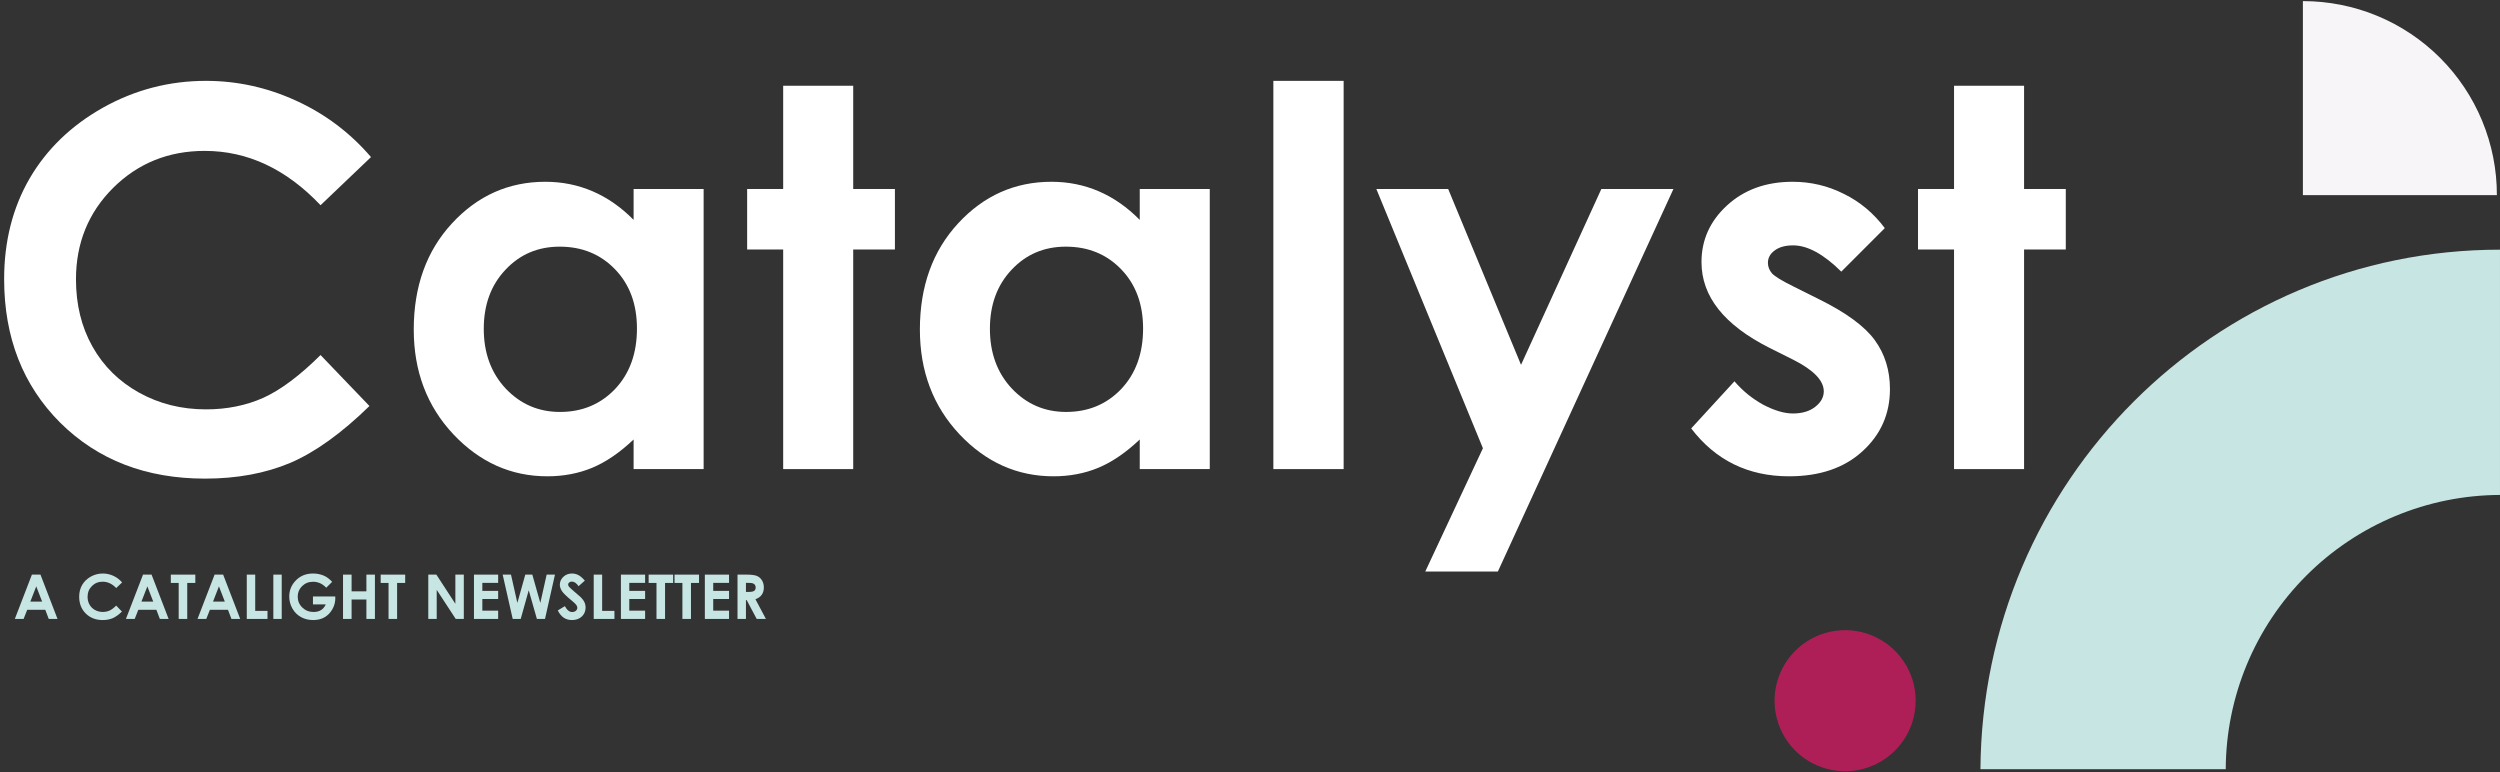 <?xml version="1.0" encoding="UTF-8"?> <svg xmlns="http://www.w3.org/2000/svg" width="246" height="76" viewBox="0 0 246 76" fill="none"><rect x="0" y="0" width="246" height="76" fill="#333333" stroke="none"/><g id="Group 1824"><g id="A Catalight Newsletter"><path d="M3.14 56.542H3.982L5.66 60.903H4.797L4.456 60.005H2.677L2.322 60.903H1.459L3.14 56.542ZM3.567 57.698L2.986 59.196H4.145L3.567 57.698Z" fill="#C6E5E3"></path><path d="M12.015 57.31L11.434 57.864C11.039 57.447 10.595 57.239 10.1 57.239C9.683 57.239 9.332 57.381 9.045 57.666C8.76 57.95 8.618 58.301 8.618 58.718C8.618 59.009 8.681 59.267 8.808 59.492C8.934 59.717 9.113 59.894 9.344 60.023C9.576 60.151 9.833 60.215 10.115 60.215C10.356 60.215 10.577 60.171 10.776 60.082C10.976 59.991 11.195 59.827 11.434 59.59L11.998 60.177C11.675 60.491 11.371 60.709 11.085 60.832C10.798 60.952 10.471 61.013 10.103 61.013C9.425 61.013 8.87 60.798 8.437 60.369C8.007 59.939 7.791 59.387 7.791 58.715C7.791 58.281 7.889 57.894 8.085 57.556C8.282 57.218 8.564 56.947 8.929 56.741C9.297 56.535 9.692 56.433 10.115 56.433C10.475 56.433 10.821 56.509 11.153 56.661C11.487 56.813 11.774 57.029 12.015 57.31Z" fill="#C6E5E3"></path><path d="M14.073 56.542H14.915L16.593 60.903H15.73L15.389 60.005H13.61L13.255 60.903H12.392L14.073 56.542ZM14.5 57.698L13.919 59.196H15.078L14.5 57.698Z" fill="#C6E5E3"></path><path d="M16.809 56.542H19.219V57.361H18.425V60.903H17.583V57.361H16.809V56.542Z" fill="#C6E5E3"></path><path d="M21.116 56.542H21.958L23.636 60.903H22.773L22.433 60.005H20.654L20.298 60.903H19.436L21.116 56.542ZM21.543 57.698L20.962 59.196H22.121L21.543 57.698Z" fill="#C6E5E3"></path><path d="M24.282 56.542H25.113V60.111H26.322V60.903H24.282V56.542Z" fill="#C6E5E3"></path><path d="M26.897 56.542H27.721V60.903H26.897V56.542Z" fill="#C6E5E3"></path><path d="M32.684 57.254L32.1 57.832C31.73 57.441 31.299 57.245 30.807 57.245C30.378 57.245 30.019 57.387 29.728 57.672C29.44 57.956 29.295 58.302 29.295 58.709C29.295 59.13 29.446 59.487 29.746 59.779C30.046 60.072 30.417 60.218 30.858 60.218C31.144 60.218 31.385 60.158 31.581 60.037C31.779 59.917 31.938 59.728 32.058 59.471H30.795V58.691H32.989L32.995 58.875C32.995 59.257 32.896 59.618 32.699 59.96C32.501 60.302 32.245 60.563 31.931 60.743C31.616 60.923 31.248 61.013 30.825 61.013C30.372 61.013 29.968 60.915 29.613 60.719C29.259 60.522 28.978 60.241 28.771 59.877C28.565 59.514 28.462 59.121 28.462 58.7C28.462 58.123 28.653 57.621 29.035 57.194C29.487 56.687 30.076 56.433 30.801 56.433C31.181 56.433 31.535 56.503 31.866 56.643C32.144 56.762 32.417 56.965 32.684 57.254Z" fill="#C6E5E3"></path><path d="M33.754 56.542H34.596V58.188H36.054V56.542H36.893V60.903H36.054V58.991H34.596V60.903H33.754V56.542Z" fill="#C6E5E3"></path><path d="M37.459 56.542H39.87V57.361H39.075V60.903H38.233V57.361H37.459V56.542Z" fill="#C6E5E3"></path><path d="M42.143 56.542H42.938L44.808 59.412V56.542H45.639V60.903H44.841L42.973 58.042V60.903H42.143V56.542Z" fill="#C6E5E3"></path><path d="M46.638 56.542H49.018V57.355H47.462V58.143H49.018V58.941H47.462V60.088H49.018V60.903H46.638V56.542Z" fill="#C6E5E3"></path><path d="M49.463 56.542H50.281L50.909 59.326L51.689 56.542H52.38L53.168 59.326L53.791 56.542H54.609L53.628 60.903H52.83L52.027 58.084L51.238 60.903H50.45L49.463 56.542Z" fill="#C6E5E3"></path><path d="M57.547 57.135L56.933 57.678C56.718 57.377 56.498 57.227 56.275 57.227C56.166 57.227 56.077 57.257 56.008 57.316C55.939 57.373 55.904 57.439 55.904 57.512C55.904 57.585 55.929 57.654 55.978 57.719C56.046 57.806 56.248 57.993 56.586 58.279C56.903 58.544 57.094 58.711 57.161 58.781C57.329 58.95 57.448 59.114 57.517 59.27C57.588 59.424 57.624 59.593 57.624 59.776C57.624 60.134 57.5 60.43 57.253 60.663C57.006 60.896 56.684 61.013 56.287 61.013C55.977 61.013 55.706 60.937 55.475 60.785C55.245 60.632 55.049 60.393 54.885 60.067L55.581 59.646C55.791 60.032 56.032 60.224 56.305 60.224C56.447 60.224 56.566 60.183 56.663 60.1C56.76 60.017 56.809 59.921 56.809 59.812C56.809 59.713 56.772 59.614 56.699 59.516C56.626 59.417 56.465 59.266 56.216 59.062C55.741 58.675 55.435 58.376 55.297 58.167C55.158 57.955 55.089 57.745 55.089 57.535C55.089 57.233 55.204 56.974 55.433 56.759C55.664 56.541 55.949 56.433 56.287 56.433C56.504 56.433 56.711 56.483 56.906 56.584C57.104 56.685 57.318 56.868 57.547 57.135Z" fill="#C6E5E3"></path><path d="M58.421 56.542H59.251V60.111H60.461V60.903H58.421V56.542Z" fill="#C6E5E3"></path><path d="M61.098 56.542H63.479V57.355H61.922V58.143H63.479V58.941H61.922V60.088H63.479V60.903H61.098V56.542Z" fill="#C6E5E3"></path><path d="M63.825 56.542H66.236V57.361H65.441V60.903H64.599V57.361H63.825V56.542Z" fill="#C6E5E3"></path><path d="M66.375 56.542H68.785V57.361H67.991V60.903H67.149V57.361H66.375V56.542Z" fill="#C6E5E3"></path><path d="M69.357 56.542H71.738V57.355H70.181V58.143H71.738V58.941H70.181V60.088H71.738V60.903H69.357V56.542Z" fill="#C6E5E3"></path><path d="M72.571 56.542H73.451C73.933 56.542 74.276 56.586 74.48 56.673C74.685 56.758 74.85 56.9 74.975 57.1C75.099 57.299 75.162 57.535 75.162 57.808C75.162 58.095 75.093 58.335 74.954 58.529C74.818 58.72 74.611 58.865 74.335 58.964L75.366 60.903H74.459L73.478 59.056H73.401V60.903H72.571V56.542ZM73.401 58.247H73.662C73.926 58.247 74.108 58.212 74.207 58.143C74.308 58.074 74.358 57.959 74.358 57.799C74.358 57.704 74.334 57.622 74.284 57.553C74.235 57.482 74.168 57.432 74.085 57.402C74.002 57.37 73.85 57.355 73.629 57.355H73.401V58.247Z" fill="#C6E5E3"></path></g><path id="Path 458" d="M245.999 24.567V48.702C238.85 48.729 232.001 51.582 226.946 56.637C221.891 61.693 219.039 68.542 219.013 75.692H194.875C195.065 47.374 217.872 24.568 245.999 24.568" fill="#C6E5E3"></path><path id="Path 459" d="M226.605 0.11V19.198H245.693C245.696 16.691 245.204 14.208 244.245 11.891C243.287 9.574 241.881 7.469 240.108 5.696C238.335 3.923 236.23 2.517 233.913 1.558C231.596 0.6 229.113 0.108 226.605 0.11Z" fill="#F7F5F7"></path><path id="Path 460" d="M175.412 65.727C176.049 64.511 177.033 63.511 178.238 62.854C179.444 62.197 180.817 61.913 182.184 62.036C183.552 62.159 184.852 62.686 185.92 63.548C186.988 64.41 187.777 65.57 188.186 66.88C188.595 68.191 188.606 69.593 188.218 70.91C187.83 72.227 187.061 73.399 186.007 74.279C184.952 75.158 183.661 75.705 182.296 75.851C180.931 75.996 179.553 75.734 178.337 75.097C176.707 74.242 175.483 72.775 174.935 71.017C174.386 69.26 174.558 67.357 175.412 65.727Z" fill="#AF1F57"></path><g id="Catalyst"><path d="M36.507 15.456L31.542 20.193C28.164 16.629 24.364 14.848 20.142 14.848C16.579 14.848 13.573 16.064 11.124 18.495C8.692 20.927 7.476 23.925 7.476 27.489C7.476 29.971 8.016 32.175 9.097 34.1C10.178 36.026 11.707 37.537 13.683 38.635C15.659 39.733 17.854 40.282 20.269 40.282C22.329 40.282 24.212 39.902 25.918 39.142C27.624 38.365 29.499 36.963 31.542 34.936L36.355 39.952C33.602 42.638 31.002 44.504 28.553 45.551C26.104 46.581 23.309 47.096 20.168 47.096C14.375 47.096 9.629 45.264 5.931 41.599C2.249 37.917 0.408 33.205 0.408 27.463C0.408 23.748 1.244 20.446 2.916 17.558C4.605 14.67 7.012 12.348 10.136 10.592C13.277 8.835 16.655 7.957 20.269 7.957C23.343 7.957 26.298 8.607 29.136 9.908C31.99 11.208 34.447 13.057 36.507 15.456Z" fill="white"></path><path d="M62.347 18.597H69.237V46.159H62.347V43.245C60.996 44.529 59.636 45.458 58.268 46.032C56.917 46.59 55.448 46.868 53.86 46.868C50.297 46.868 47.215 45.492 44.614 42.739C42.013 39.969 40.713 36.532 40.713 32.428C40.713 28.173 41.971 24.685 44.487 21.966C47.004 19.247 50.06 17.887 53.658 17.887C55.313 17.887 56.866 18.2 58.319 18.825C59.771 19.45 61.114 20.387 62.347 21.637V18.597ZM55.076 24.271C52.931 24.271 51.15 25.031 49.731 26.551C48.312 28.054 47.603 29.988 47.603 32.352C47.603 34.734 48.321 36.693 49.756 38.23C51.209 39.767 52.99 40.535 55.102 40.535C57.28 40.535 59.087 39.783 60.523 38.28C61.958 36.76 62.676 34.776 62.676 32.327C62.676 29.929 61.958 27.987 60.523 26.501C59.087 25.014 57.272 24.271 55.076 24.271Z" fill="white"></path><path d="M77.065 8.438H83.956V18.597H88.059V24.55H83.956V46.159H77.065V24.55H73.519V18.597H77.065V8.438Z" fill="white"></path><path d="M112.151 18.597H119.041V46.159H112.151V43.245C110.8 44.529 109.44 45.458 108.072 46.032C106.721 46.59 105.252 46.868 103.664 46.868C100.101 46.868 97.019 45.492 94.418 42.739C91.817 39.969 90.517 36.532 90.517 32.428C90.517 28.173 91.775 24.685 94.291 21.966C96.808 19.247 99.865 17.887 103.462 17.887C105.117 17.887 106.671 18.2 108.123 18.825C109.575 19.45 110.918 20.387 112.151 21.637V18.597ZM104.88 24.271C102.736 24.271 100.954 25.031 99.535 26.551C98.117 28.054 97.407 29.988 97.407 32.352C97.407 34.734 98.125 36.693 99.561 38.23C101.013 39.767 102.795 40.535 104.906 40.535C107.084 40.535 108.891 39.783 110.327 38.28C111.762 36.76 112.48 34.776 112.48 32.327C112.48 29.929 111.762 27.987 110.327 26.501C108.891 25.014 107.076 24.271 104.88 24.271Z" fill="white"></path><path d="M125.299 7.957H132.214V46.159H125.299V7.957Z" fill="white"></path><path d="M135.432 18.597H142.5L149.669 35.899L157.573 18.597H164.666L147.389 56.241H140.245L145.919 44.107L135.432 18.597Z" fill="white"></path><path d="M185.464 22.447L181.183 26.729C179.443 25.006 177.864 24.145 176.445 24.145C175.669 24.145 175.061 24.314 174.621 24.651C174.182 24.972 173.963 25.378 173.963 25.867C173.963 26.239 174.098 26.585 174.368 26.906C174.655 27.21 175.348 27.632 176.445 28.173L178.979 29.439C181.647 30.756 183.479 32.099 184.476 33.467C185.472 34.835 185.971 36.44 185.971 38.28C185.971 40.729 185.067 42.773 183.26 44.411C181.47 46.049 179.063 46.868 176.04 46.868C172.021 46.868 168.812 45.297 166.414 42.156L170.67 37.52C171.48 38.466 172.426 39.234 173.507 39.826C174.605 40.4 175.576 40.687 176.42 40.687C177.332 40.687 178.067 40.467 178.624 40.028C179.181 39.589 179.46 39.083 179.46 38.508C179.46 37.444 178.455 36.406 176.445 35.392L174.115 34.227C169.656 31.981 167.427 29.169 167.427 25.791C167.427 23.613 168.263 21.755 169.935 20.218C171.624 18.664 173.777 17.887 176.395 17.887C178.185 17.887 179.865 18.284 181.436 19.078C183.023 19.855 184.366 20.978 185.464 22.447Z" fill="white"></path><path d="M192.278 8.438H199.169V18.597H203.273V24.55H199.169V46.159H192.278V24.55H188.732V18.597H192.278V8.438Z" fill="white"></path></g></g></svg> 